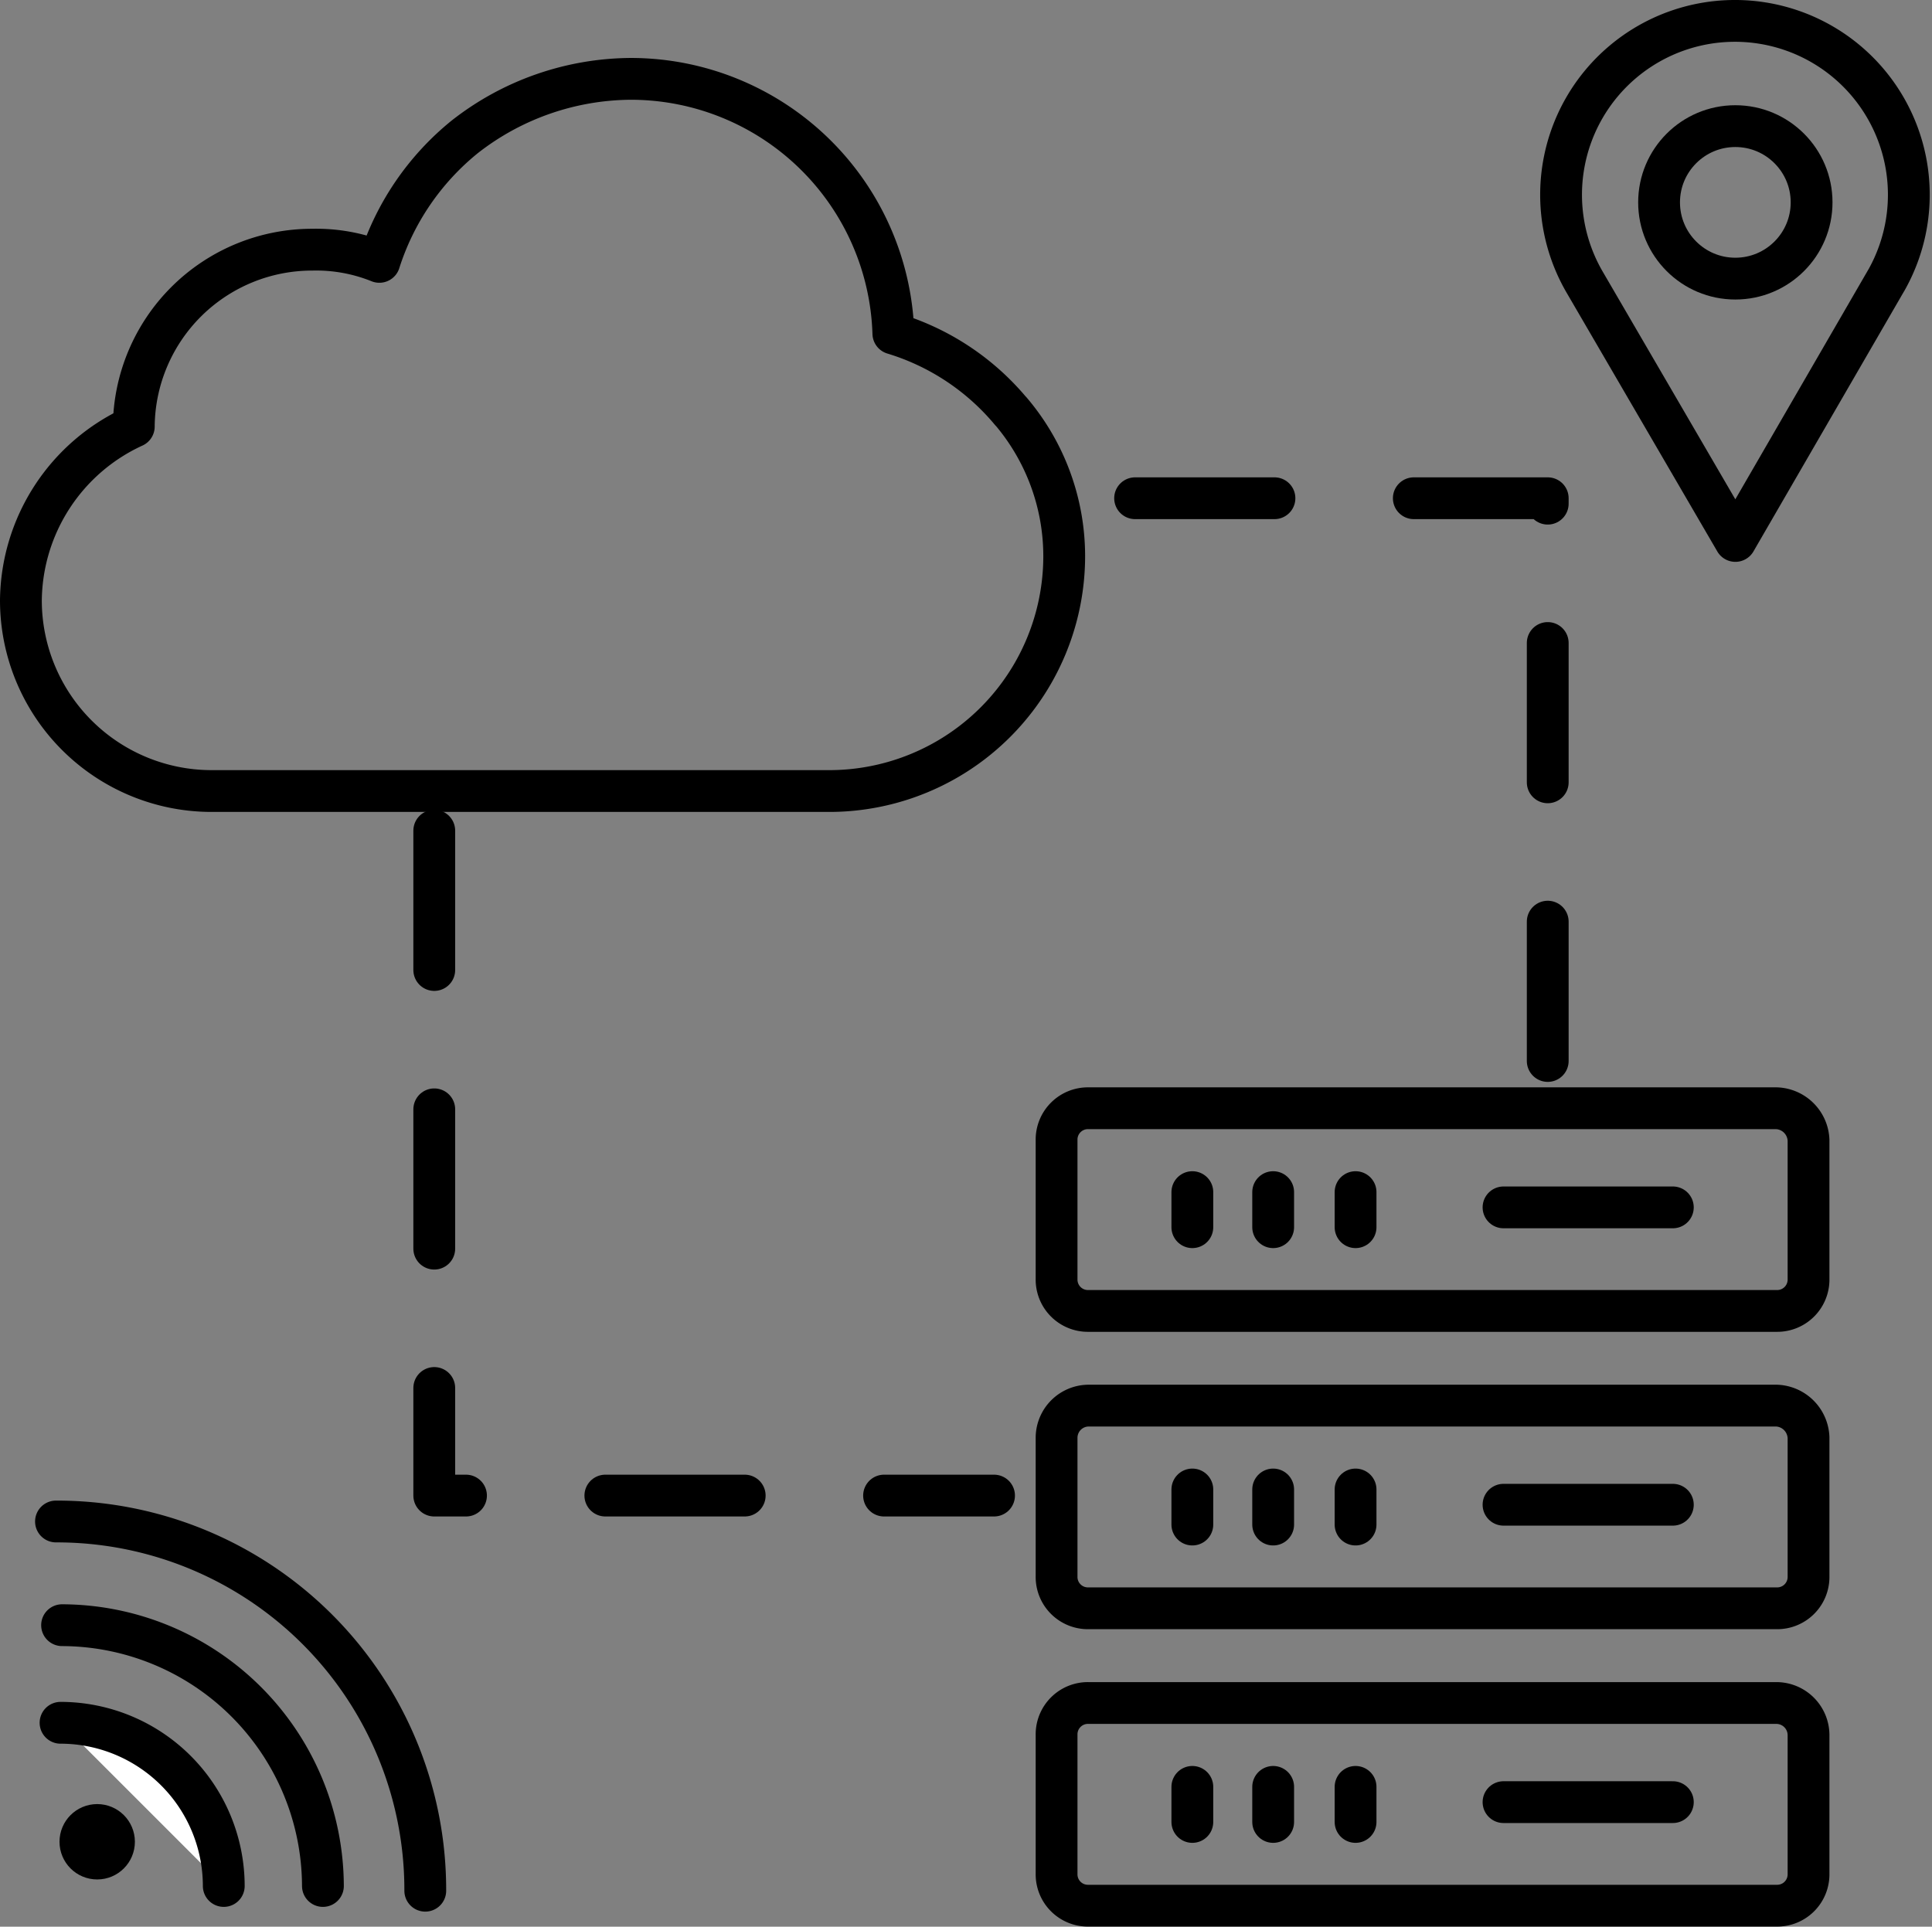 <svg xmlns="http://www.w3.org/2000/svg" width="55.456" height="55.314" viewBox="0 0 55.456 55.314"><rect x="0" y="0" width="55.456" height="55.314" fill="#808080" stroke="none"/><g id="End-to-End" transform="translate(-1.5 -1.6)"><g id="Group_13154" data-name="Group 13154" transform="translate(2.1 2.2)"><g id="XMLID_52_" transform="translate(0 1.664)"><g id="XMLID_53_"><path id="XMLID_54_" d="M30.514,15.544a7.053,7.053,0,0,0-3.371-2.233A7.543,7.543,0,0,0,19.613,6a7.8,7.8,0,0,0-4.772,1.664,7.57,7.57,0,0,0-2.452,3.59,4.849,4.849,0,0,0-1.926-.35A5.12,5.12,0,0,0,5.34,15.982,5.548,5.548,0,0,0,2.1,20.973a5.475,5.475,0,0,0,5.473,5.473H25.3A6.745,6.745,0,0,0,32.047,19.7a6.429,6.429,0,0,0-1.532-4.159Z" transform="translate(-2.1 -6)" fill="none" stroke="#000" stroke-linecap="round" stroke-linejoin="round" stroke-width="1.2"></path></g></g><g id="Group_13153" data-name="Group 13153" transform="translate(1.007 0)"><g id="XMLID_56_" transform="translate(28.721 31.217)"><g id="XMLID_541_"><path id="XMLID_550_" d="M90.665,73.5H70.919a.9.9,0,0,0-.919.919V78.4a.9.9,0,0,0,.919.919H90.665a.9.9,0,0,0,.919-.919V74.419A.955.955,0,0,0,90.665,73.5Z" transform="translate(-70 -73.5)" fill="none" stroke="#000" stroke-linecap="round" stroke-linejoin="round" stroke-width="1.2"></path><g id="XMLID_543_" transform="translate(3.897 2.408)"><g id="XMLID_546_"><path id="XMLID_549_" d="M78.9,79v1.007" transform="translate(-78.9 -79)" fill="#fff" stroke="#000" stroke-linecap="round" stroke-linejoin="round" stroke-width="1.2"></path><path id="XMLID_548_" d="M84.2,79v1.007" transform="translate(-81.88 -79)" fill="#fff" stroke="#000" stroke-linecap="round" stroke-linejoin="round" stroke-width="1.2"></path><path id="XMLID_547_" d="M89.6,79v1.007" transform="translate(-84.915 -79)" fill="#fff" stroke="#000" stroke-linecap="round" stroke-linejoin="round" stroke-width="1.2"></path></g><path id="XMLID_544_" d="M99.3,80h4.86" transform="translate(-90.368 -79.562)" fill="#fff" stroke="#000" stroke-linecap="round" stroke-linejoin="round" stroke-width="1.2"></path></g></g><g id="XMLID_533_" transform="translate(0 8.537)"><path id="XMLID_540_" d="M90.665,93H70.919a.925.925,0,0,0-.919.919V97.9a.9.9,0,0,0,.919.919H90.665a.9.9,0,0,0,.919-.919V93.919A.955.955,0,0,0,90.665,93Z" transform="translate(-70 -93)" fill="none" stroke="#000" stroke-linecap="round" stroke-linejoin="round" stroke-width="1.2"></path><g id="XMLID_534_" transform="translate(3.897 2.408)"><g id="XMLID_536_"><path id="XMLID_539_" d="M78.9,98.5v1.007" transform="translate(-78.9 -98.5)" fill="#fff" stroke="#000" stroke-linecap="round" stroke-linejoin="round" stroke-width="1.2"></path><path id="XMLID_538_" d="M84.2,98.5v1.007" transform="translate(-81.88 -98.5)" fill="#fff" stroke="#000" stroke-linecap="round" stroke-linejoin="round" stroke-width="1.2"></path><path id="XMLID_537_" d="M89.6,98.5v1.007" transform="translate(-84.915 -98.5)" fill="#fff" stroke="#000" stroke-linecap="round" stroke-linejoin="round" stroke-width="1.2"></path></g><path id="XMLID_535_" d="M99.3,99.5h4.86" transform="translate(-90.368 -99.062)" fill="#fff" stroke="#000" stroke-linecap="round" stroke-linejoin="round" stroke-width="1.2"></path></g></g><g id="XMLID_181_" transform="translate(0 17.075)"><path id="XMLID_532_" d="M90.665,112.5H70.919a.9.9,0,0,0-.919.919V117.4a.9.9,0,0,0,.919.919H90.665a.9.9,0,0,0,.919-.919v-3.984A.925.925,0,0,0,90.665,112.5Z" transform="translate(-70 -112.5)" fill="none" stroke="#000" stroke-linecap="round" stroke-linejoin="round" stroke-width="1.2"></path><g id="XMLID_182_" transform="translate(3.897 2.408)"><g id="XMLID_206_"><path id="XMLID_531_" d="M78.9,118v1.007" transform="translate(-78.9 -118)" fill="#fff" stroke="#000" stroke-linecap="round" stroke-linejoin="round" stroke-width="1.2"></path><path id="XMLID_208_" d="M84.2,118v1.007" transform="translate(-81.88 -118)" fill="#fff" stroke="#000" stroke-linecap="round" stroke-linejoin="round" stroke-width="1.2"></path><path id="XMLID_207_" d="M89.6,118v1.007" transform="translate(-84.915 -118)" fill="#fff" stroke="#000" stroke-linecap="round" stroke-linejoin="round" stroke-width="1.2"></path></g><path id="XMLID_183_" d="M99.3,119h4.86" transform="translate(-90.368 -118.562)" fill="#fff" stroke="#000" stroke-linecap="round" stroke-linejoin="round" stroke-width="1.2"></path></g></g></g><path id="Path_8822" data-name="Path 8822" d="M84.435,49.656V33.5H70.6" transform="translate(-41.616 -19.796)" fill="none" stroke="#000" stroke-linecap="round" stroke-linejoin="round" stroke-width="1.2" stroke-dasharray="4"></path><path id="Path_8823" data-name="Path 8823" d="M29.2,55.3V74.389H45.268" transform="translate(-18.342 -32.052)" fill="none" stroke="#000" stroke-linecap="round" stroke-linejoin="round" stroke-width="1.2" stroke-dasharray="4"></path><g id="Group_13152" data-name="Group 13152" transform="translate(43.21)"><path id="XMLID_4947_" d="M112.422,9.643l-4.334,7.487-4.334-7.443a4.991,4.991,0,1,1,8.669-.044Z" transform="translate(-103.093 -2.2)" fill="none" stroke="#000" stroke-linecap="round" stroke-linejoin="round" stroke-width="1.2"></path><circle id="XMLID_4946_" cx="2.189" cy="2.189" r="2.189" transform="translate(2.805 3.021)" fill="none" stroke="#000" stroke-linecap="round" stroke-linejoin="round" stroke-width="1.2"></circle></g><g id="XMLID_1283_" transform="translate(0 43.081)"><path id="XMLID_1287_" d="M9.385,118.485A4.69,4.69,0,0,0,4.7,113.8" transform="translate(-4.569 -108.021)" fill="#fff" stroke="#000" stroke-linecap="round" stroke-linejoin="round" stroke-width="1.2"></path><path id="XMLID_1286_" d="M12.287,114.887A7.512,7.512,0,0,0,4.8,107.4" transform="translate(-4.625 -104.423)" fill="none" stroke="#000" stroke-linecap="round" stroke-linejoin="round" stroke-width="1.2"></path><path id="XMLID_1285_" d="M15,111.2A10.576,10.576,0,0,0,4.4,100.6" transform="translate(-4.4 -100.6)" fill="none" stroke="#000" stroke-linecap="round" stroke-linejoin="round" stroke-width="1.2"></path><circle id="XMLID_1284_" cx="0.482" cy="0.482" r="0.482" transform="translate(0.701 8.713)" stroke="#000" stroke-linecap="round" stroke-linejoin="round" stroke-width="1.2"></circle></g></g></g></g></svg>
